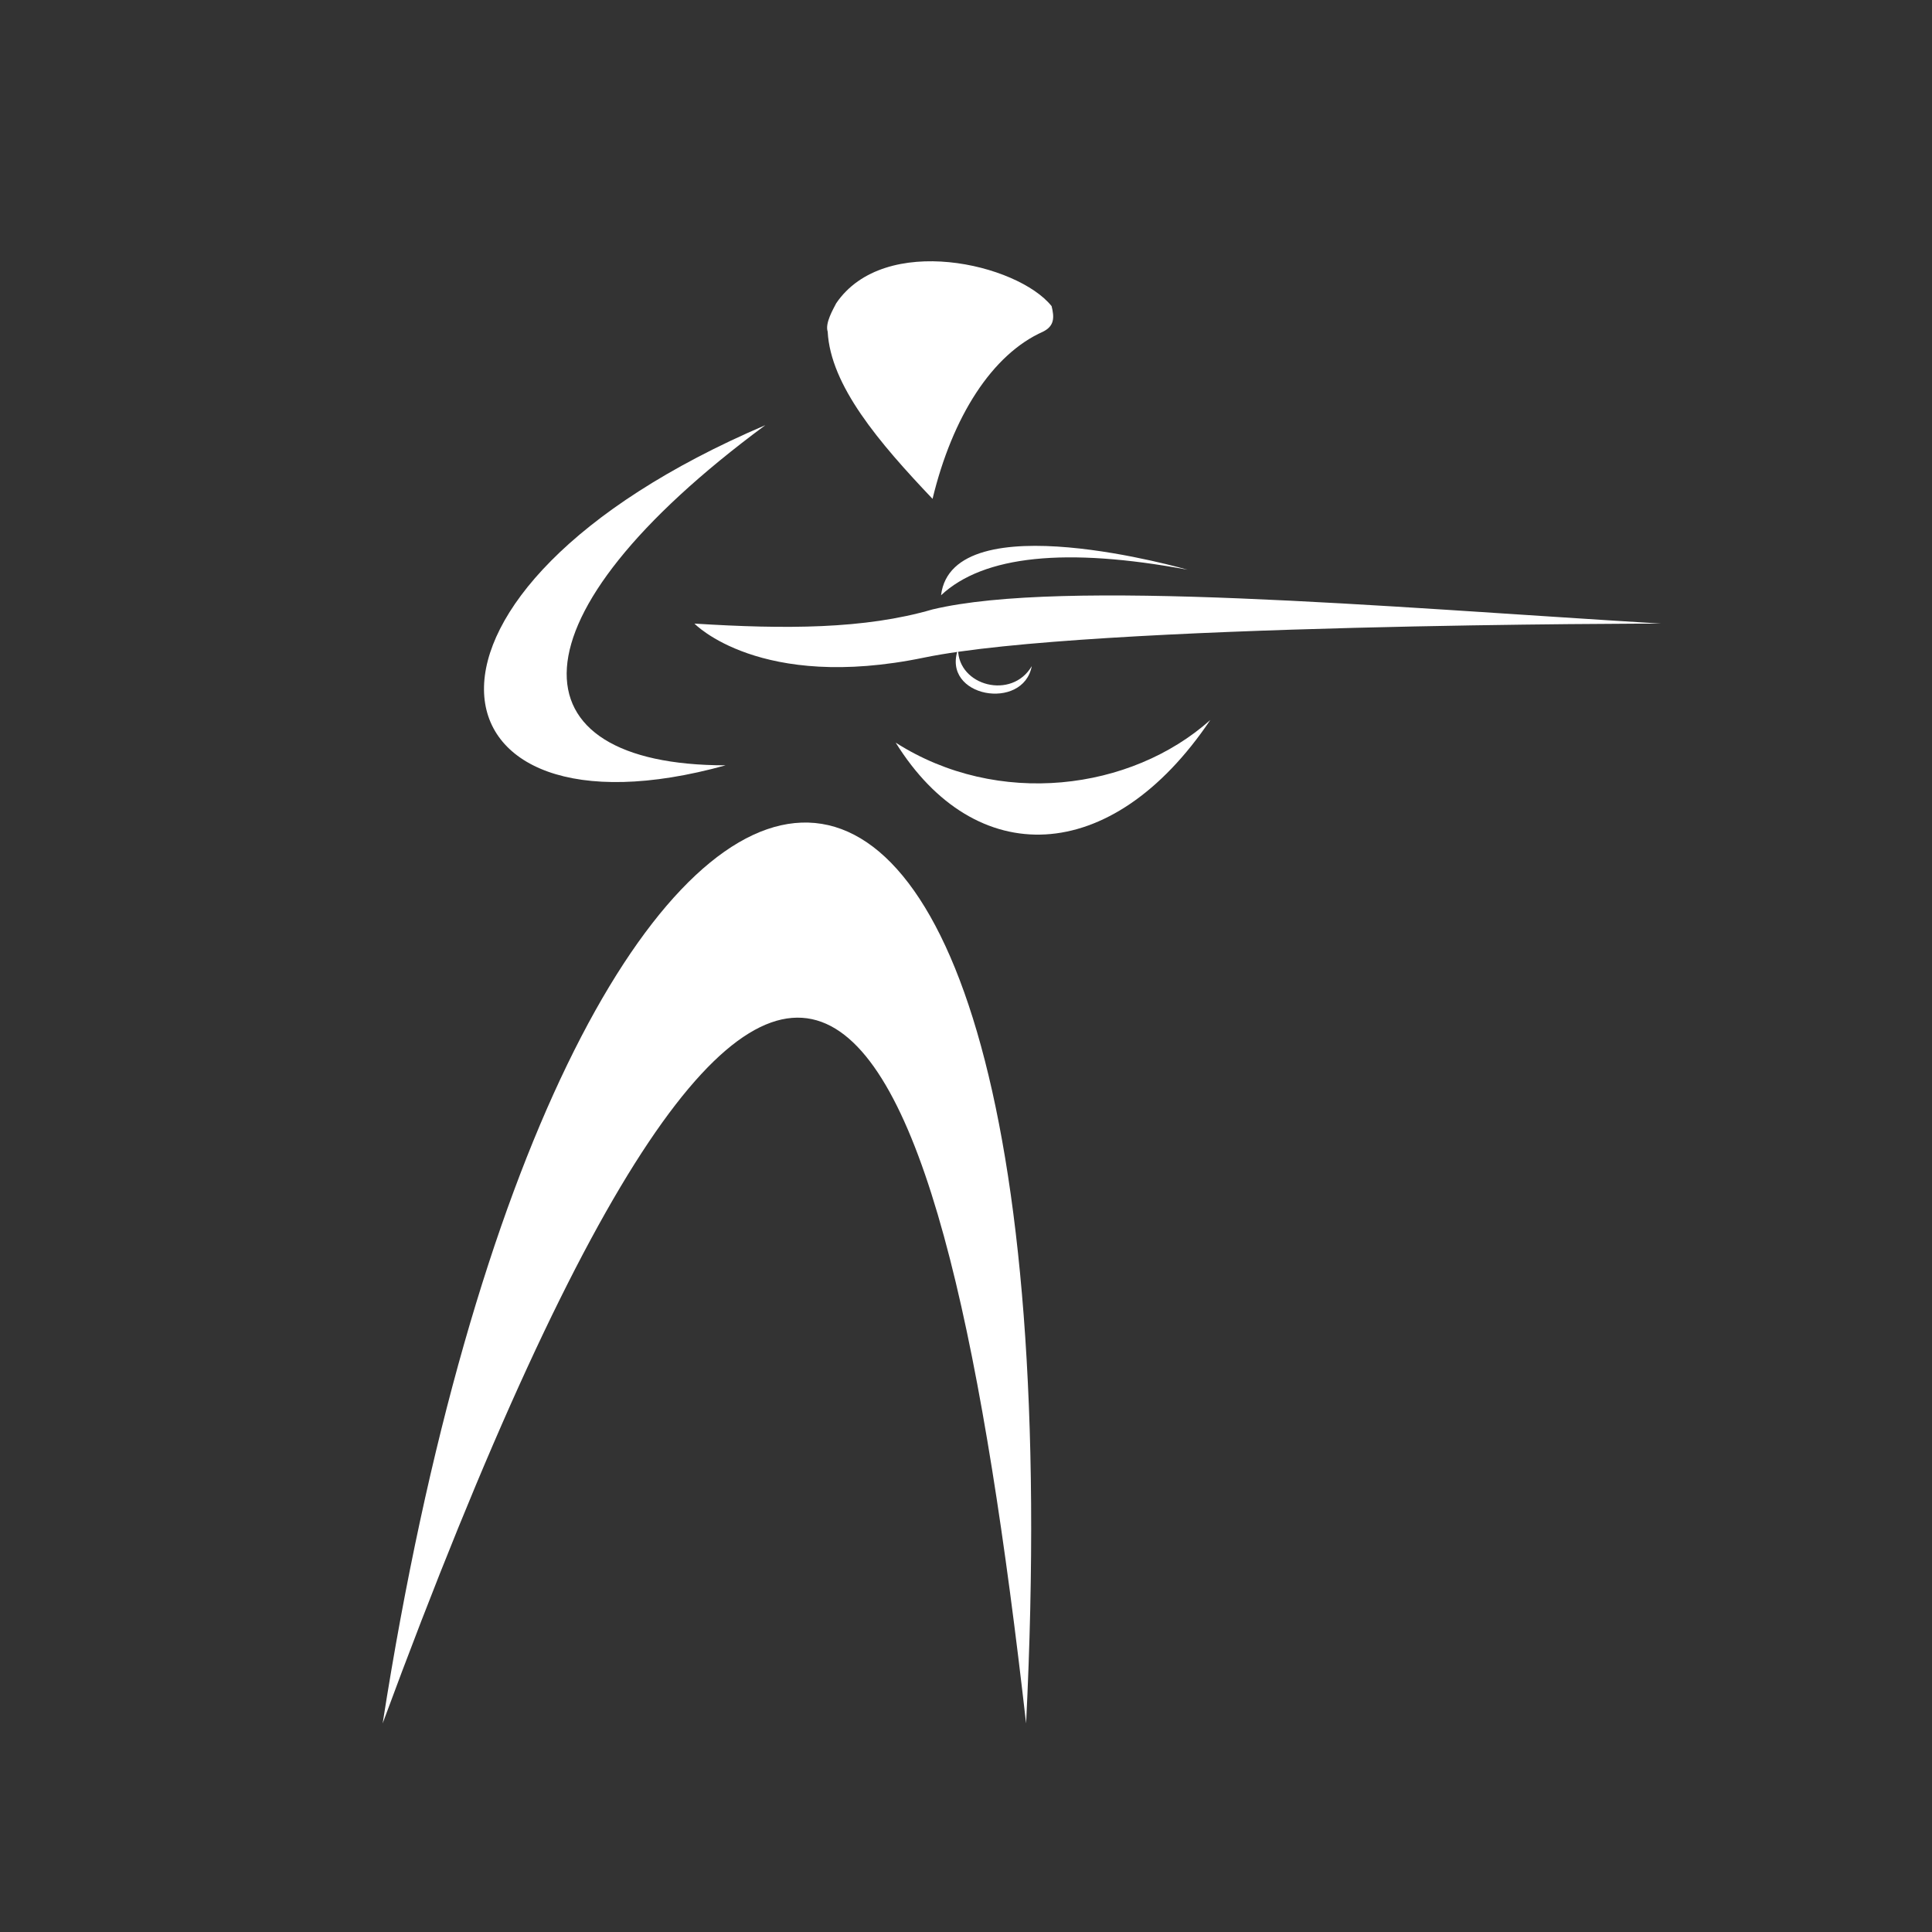 <?xml version="1.0" encoding="UTF-8" standalone="no"?><!DOCTYPE svg PUBLIC "-//W3C//DTD SVG 1.1//EN" "http://www.w3.org/Graphics/SVG/1.1/DTD/svg11.dtd"><svg width="100%" height="100%" viewBox="0 0 284 284" version="1.1" xmlns="http://www.w3.org/2000/svg" xmlns:xlink="http://www.w3.org/1999/xlink" xml:space="preserve" xmlns:serif="http://www.serif.com/" style="fill-rule:evenodd;clip-rule:evenodd;stroke-linejoin:round;stroke-miterlimit:2;"><rect x="0" y="0" width="284" height="284" fill="#333333" stroke="none"/><g><path d="M137.083,73.333c2.917,-12.083 8.75,-21.25 16.25,-24.583c1.667,-0.833 1.667,-2.083 1.25,-3.75c-5,-6.25 -24.583,-10.833 -31.666,-0.417c-0.417,0.834 -1.667,2.917 -1.25,4.167c0.416,7.917 7.5,16.25 15.416,24.583Z" style="fill:#fff;fill-rule:nonzero;"/><path d="M56.25,253.333c61.667,-167.083 82.5,-106.25 94.583,0c9.167,-185 -68.333,-167.916 -94.583,0Z" style="fill:#fff;fill-rule:nonzero;"/><g><path d="M102.083,91.667c0,-0 9.584,10 33.75,5c24.167,-5 108.334,-5 108.334,-5c-41.25,-2.5 -87.917,-6.667 -107.084,-2.084c-10,2.917 -21.666,2.917 -35,2.084Z" style="fill:#fff;fill-rule:nonzero;"/><path d="M138.333,87.5c6.25,-5.833 18.334,-7.083 36.25,-3.75c0,0 -34.583,-10 -36.25,3.75Z" style="fill:#fff;fill-rule:nonzero;"/><path d="M140.833,95.417c0,5.416 7.917,7.5 10.834,2.5c-1.25,6.666 -13.334,4.583 -10.834,-2.5Z" style="fill:#fff;fill-rule:nonzero;"/></g><path d="M106.667,112.5c-31.667,0 -32.5,-21.667 5.833,-50c-57.5,24.583 -50.833,62.5 -5.833,50Z" style="fill:#fff;fill-rule:nonzero;"/><path d="M131.667,109.167c15,9.583 34.583,7.083 46.25,-3.334c-14.584,21.667 -34.584,22.084 -46.25,3.334Z" style="fill:#fff;fill-rule:nonzero;"/></g></svg>